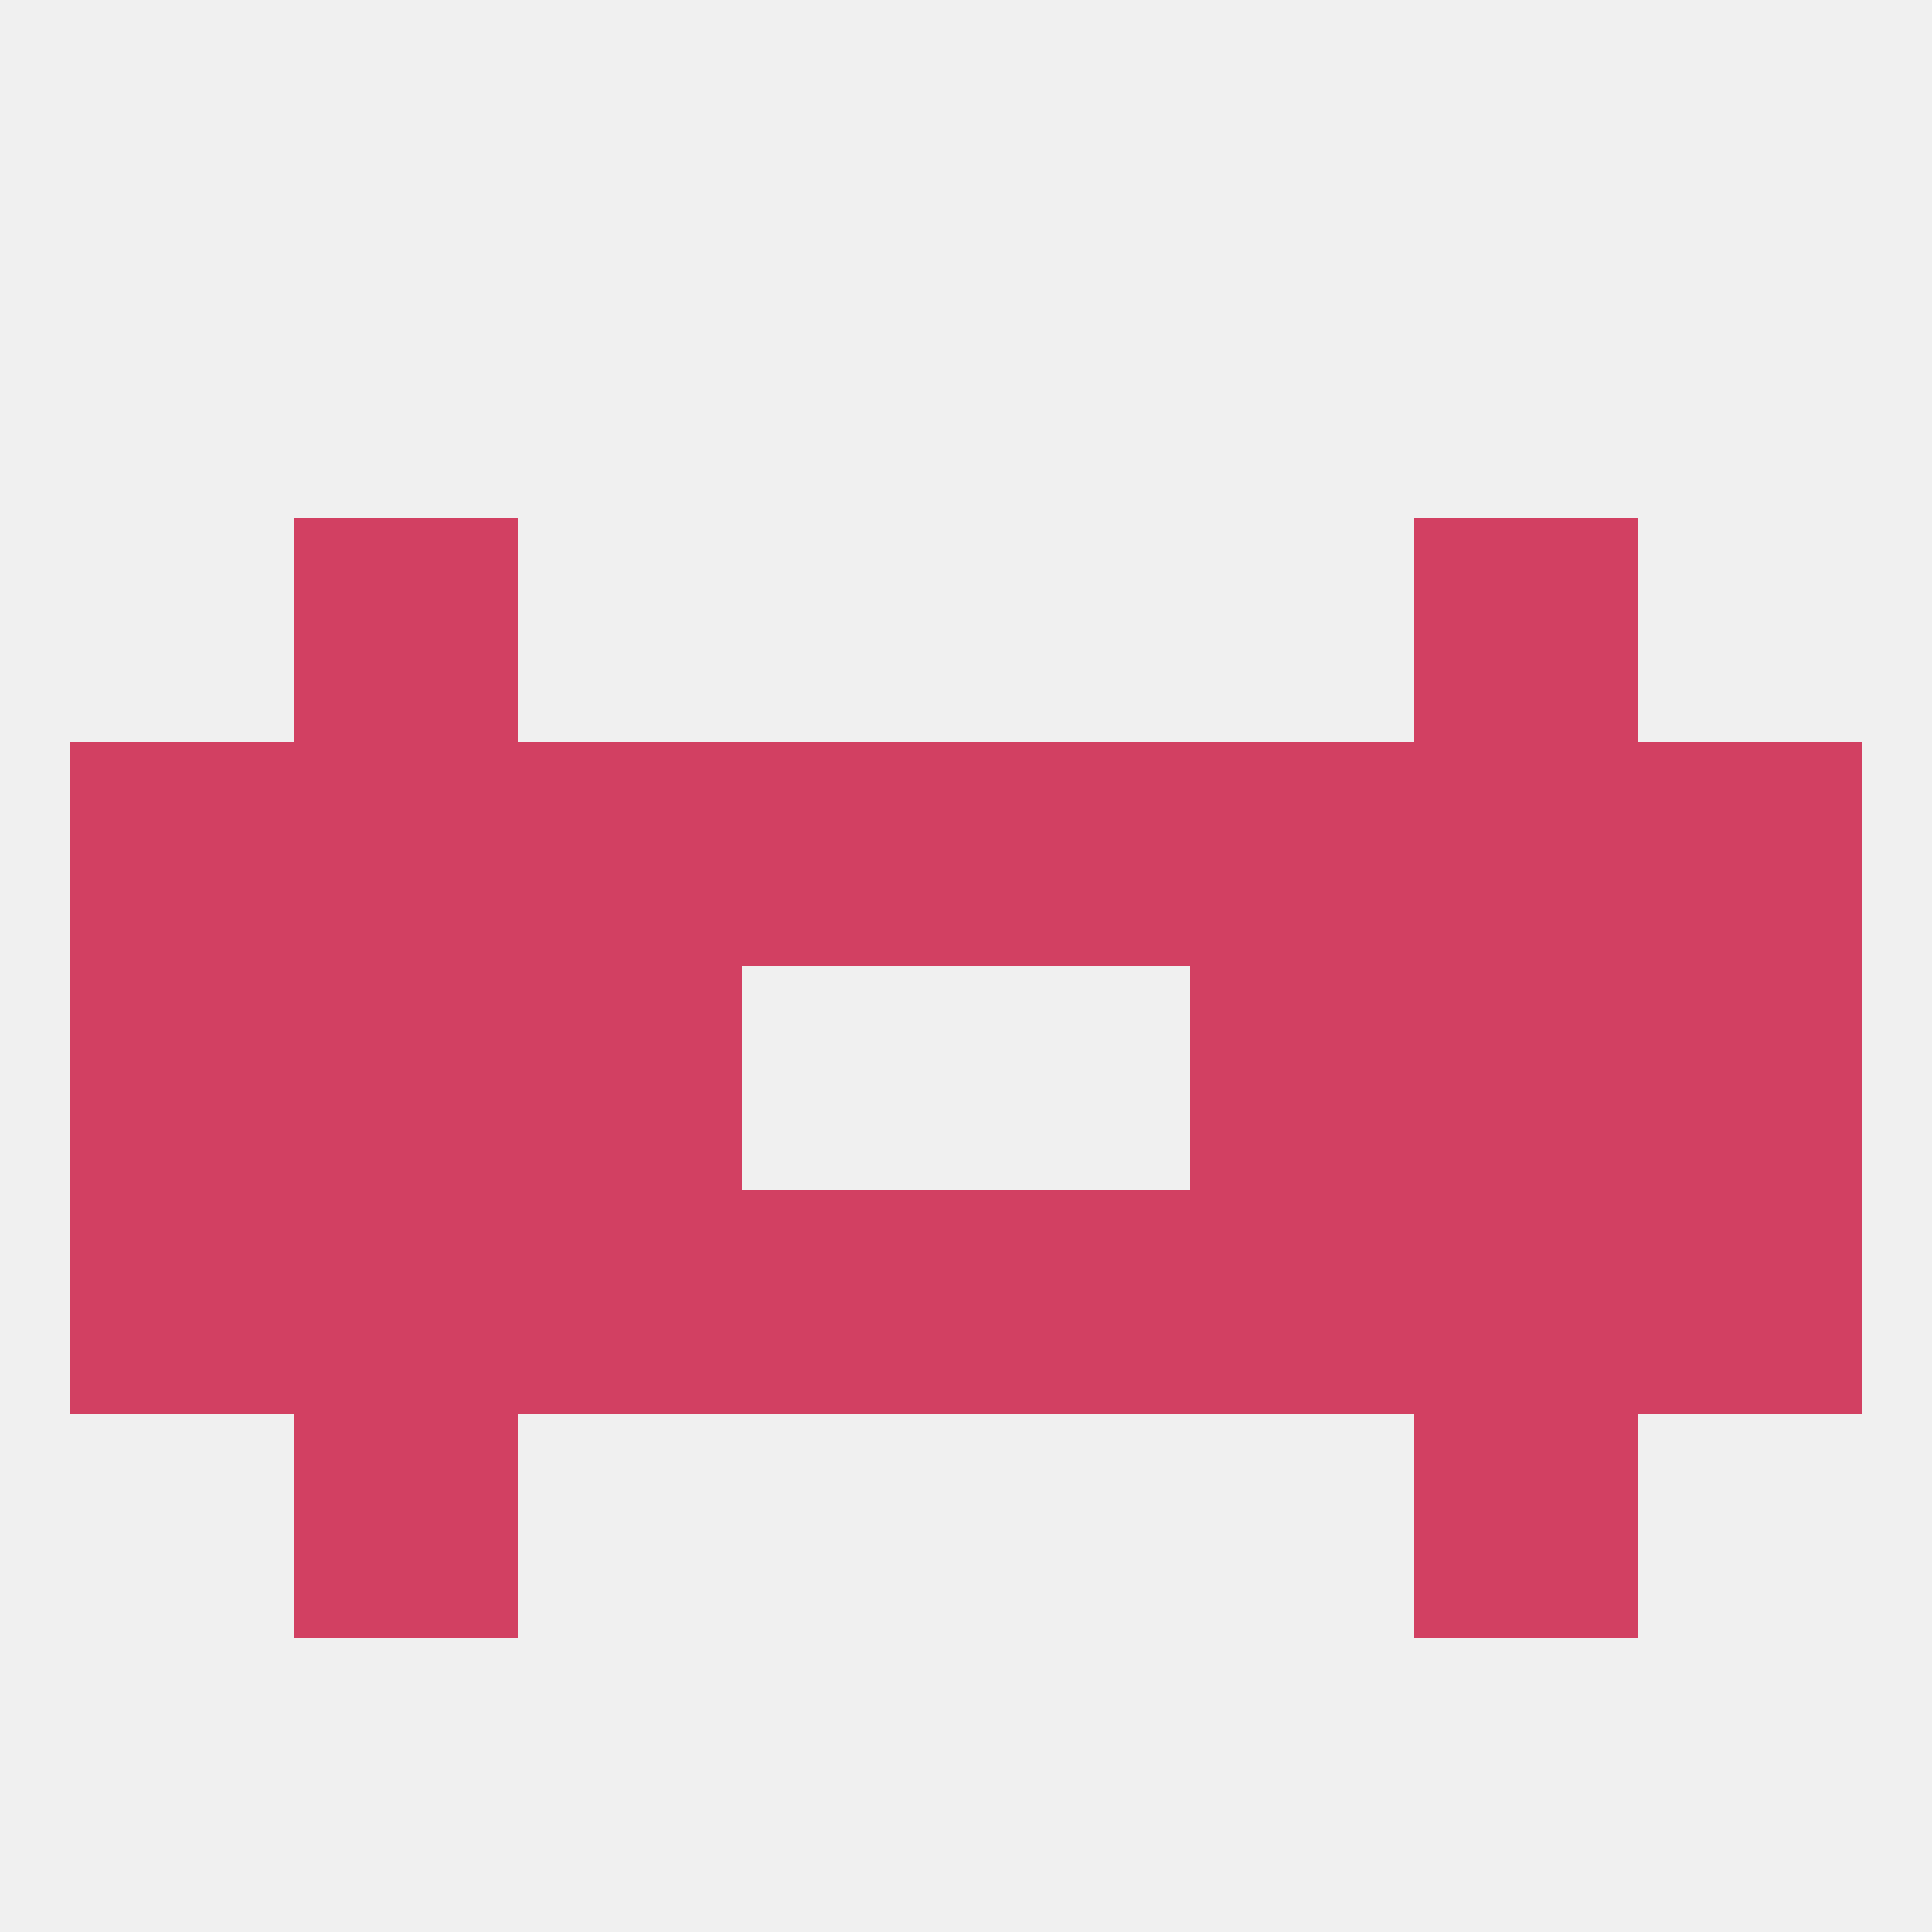 
<!--   <?xml version="1.0"?> -->
<svg version="1.1" baseprofile="full" xmlns="http://www.w3.org/2000/svg" xmlns:xlink="http://www.w3.org/1999/xlink" xmlns:ev="http://www.w3.org/2001/xml-events" width="250" height="250" viewBox="0 0 250 250" >
	<rect width="100%" height="100%" fill="rgba(240,240,240,255)"/>

	<rect x="183" y="67" width="29" height="29" fill="rgba(210,64,98,255)"/>
	<rect x="38" y="67" width="29" height="29" fill="rgba(210,64,98,255)"/>
	<rect x="9" y="125" width="29" height="29" fill="rgba(210,64,98,255)"/>
	<rect x="212" y="125" width="29" height="29" fill="rgba(210,64,98,255)"/>
	<rect x="67" y="125" width="29" height="29" fill="rgba(210,64,98,255)"/>
	<rect x="154" y="125" width="29" height="29" fill="rgba(210,64,98,255)"/>
	<rect x="38" y="125" width="29" height="29" fill="rgba(210,64,98,255)"/>
	<rect x="183" y="125" width="29" height="29" fill="rgba(210,64,98,255)"/>
	<rect x="9" y="154" width="29" height="29" fill="rgba(210,64,98,255)"/>
	<rect x="212" y="154" width="29" height="29" fill="rgba(210,64,98,255)"/>
	<rect x="38" y="154" width="29" height="29" fill="rgba(210,64,98,255)"/>
	<rect x="183" y="154" width="29" height="29" fill="rgba(210,64,98,255)"/>
	<rect x="67" y="154" width="29" height="29" fill="rgba(210,64,98,255)"/>
	<rect x="154" y="154" width="29" height="29" fill="rgba(210,64,98,255)"/>
	<rect x="96" y="154" width="29" height="29" fill="rgba(210,64,98,255)"/>
	<rect x="125" y="154" width="29" height="29" fill="rgba(210,64,98,255)"/>
	<rect x="38" y="183" width="29" height="29" fill="rgba(210,64,98,255)"/>
	<rect x="183" y="183" width="29" height="29" fill="rgba(210,64,98,255)"/>
	<rect x="67" y="96" width="29" height="29" fill="rgba(210,64,98,255)"/>
	<rect x="38" y="96" width="29" height="29" fill="rgba(210,64,98,255)"/>
	<rect x="183" y="96" width="29" height="29" fill="rgba(210,64,98,255)"/>
	<rect x="9" y="96" width="29" height="29" fill="rgba(210,64,98,255)"/>
	<rect x="212" y="96" width="29" height="29" fill="rgba(210,64,98,255)"/>
	<rect x="96" y="96" width="29" height="29" fill="rgba(210,64,98,255)"/>
	<rect x="154" y="96" width="29" height="29" fill="rgba(210,64,98,255)"/>
	<rect x="125" y="96" width="29" height="29" fill="rgba(210,64,98,255)"/>
</svg>